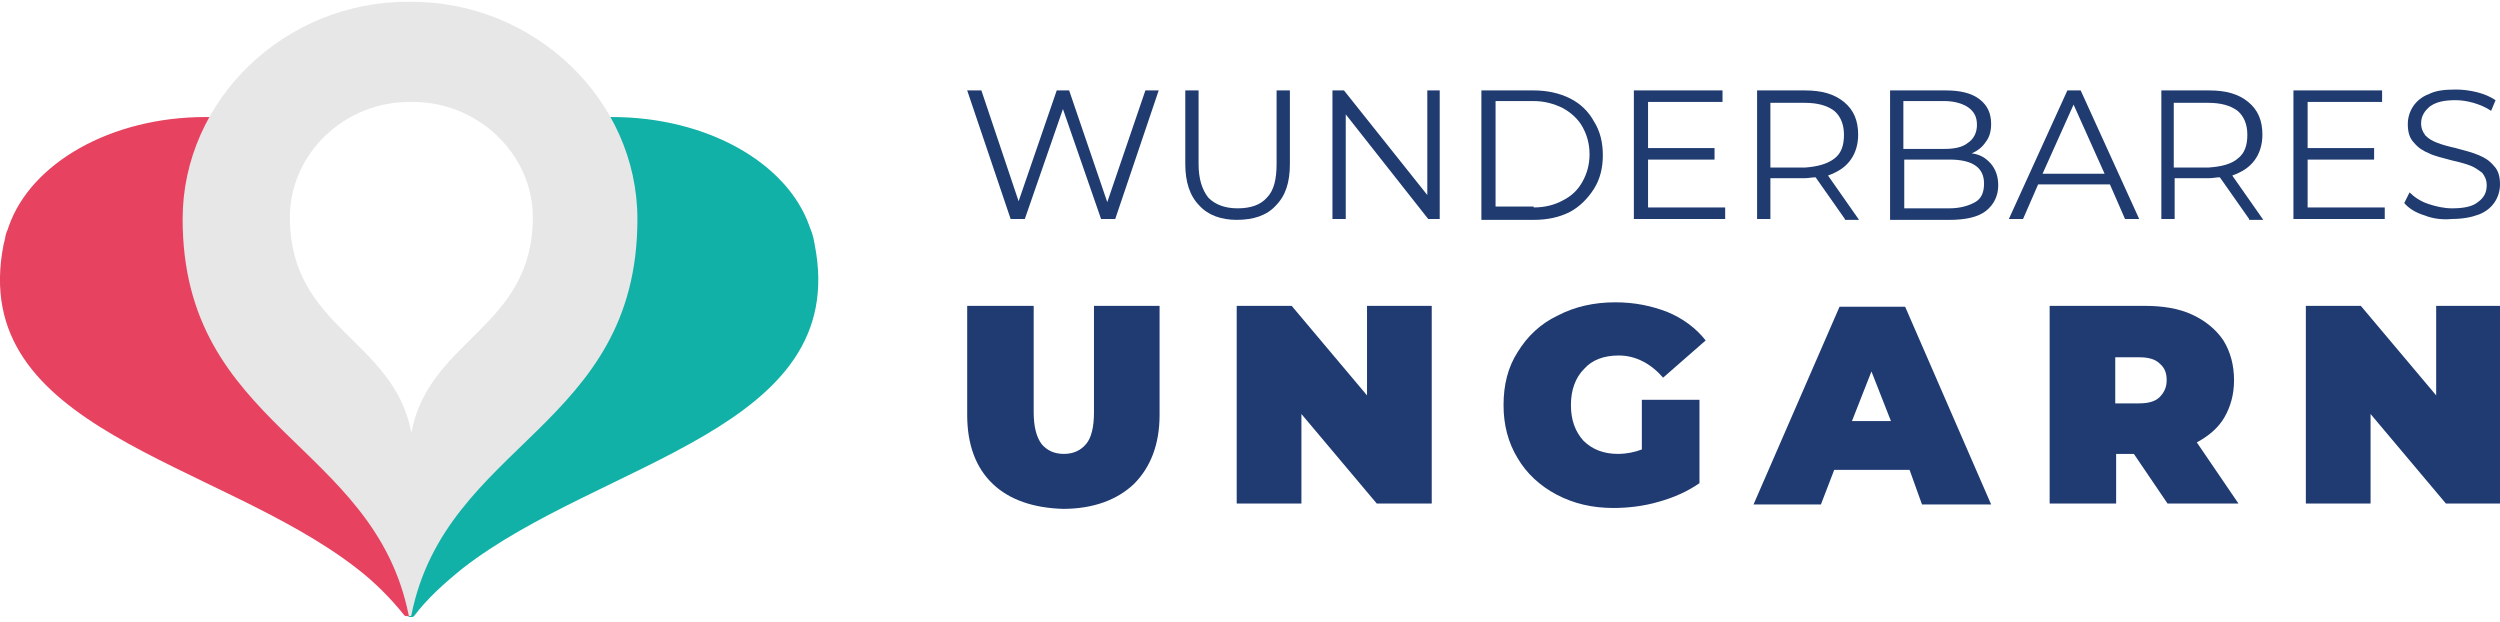 <?xml version="1.0" encoding="utf-8"?>
<!-- Generator: Adobe Illustrator 22.0.1, SVG Export Plug-In . SVG Version: 6.00 Build 0)  -->
<svg version="1.2" baseProfile="tiny" xmlns="http://www.w3.org/2000/svg" xmlns:xlink="http://www.w3.org/1999/xlink" x="0px"
	 y="0px" viewBox="0 0 282 70.2" xml:space="preserve">
<g id="Layer_1">
	<g>
		<path fill="#1F3B70" d="M130.7,10.2l-4.9,14.5h-1.6l-4.3-12.4l-4.3,12.4H114l-4.9-14.5h1.6l4.2,12.5l4.3-12.5h1.4l4.3,12.6
			l4.3-12.6H130.7z"/>
		<path fill="#1F3B70" d="M135.3,23.2c-1.1-1.1-1.6-2.7-1.6-4.7v-8.3h1.5v8.3c0,1.7,0.4,2.9,1.1,3.8c0.8,0.8,1.9,1.2,3.3,1.2
			c1.5,0,2.6-0.4,3.3-1.2c0.8-0.8,1.1-2.1,1.1-3.8v-8.3h1.5v8.3c0,2.1-0.5,3.6-1.6,4.7c-1,1.1-2.5,1.6-4.4,1.6
			C137.8,24.8,136.3,24.3,135.3,23.2z"/>
		<path fill="#1F3B70" d="M162.4,10.2v14.5h-1.3l-9.3-11.8v11.8h-1.5V10.2h1.3l9.4,11.8V10.2H162.4z"/>
		<path fill="#1F3B70" d="M167.1,10.2h5.9c1.5,0,2.9,0.3,4.1,0.9c1.2,0.6,2.1,1.5,2.7,2.6c0.7,1.1,1,2.4,1,3.8c0,1.4-0.3,2.7-1,3.8
			c-0.7,1.1-1.6,2-2.7,2.6c-1.2,0.6-2.5,0.9-4.1,0.9h-5.9V10.2z M173,23.4c1.3,0,2.4-0.3,3.3-0.8c1-0.5,1.7-1.2,2.2-2.1
			c0.5-0.9,0.8-1.9,0.8-3.1c0-1.2-0.3-2.2-0.8-3.1c-0.5-0.9-1.3-1.6-2.2-2.1c-1-0.5-2.1-0.8-3.3-0.8h-4.3v11.9H173z"/>
		<path fill="#1F3B70" d="M194.6,23.4v1.3h-10.3V10.2h10v1.3h-8.4v5.2h7.5V18h-7.5v5.4H194.6z"/>
		<path fill="#1F3B70" d="M208.1,24.7l-3.3-4.7c-0.4,0-0.8,0.1-1.2,0.1h-3.9v4.6h-1.5V10.2h5.4c1.9,0,3.3,0.4,4.4,1.3
			c1.1,0.9,1.6,2.1,1.6,3.7c0,1.1-0.3,2.1-0.9,2.9c-0.6,0.8-1.4,1.3-2.5,1.7l3.5,5H208.1z M206.9,17.9c0.8-0.6,1.1-1.5,1.1-2.7
			c0-1.2-0.4-2.1-1.1-2.7c-0.8-0.6-1.9-0.9-3.3-0.9h-3.9v7.3h3.9C205,18.8,206.1,18.5,206.9,17.9z"/>
		<path fill="#1F3B70" d="M224.6,18.5c0.5,0.6,0.8,1.4,0.8,2.4c0,1.2-0.5,2.2-1.4,2.9c-0.9,0.7-2.3,1-4.1,1h-6.7V10.2h6.3
			c1.6,0,2.9,0.3,3.8,1c0.9,0.7,1.3,1.6,1.3,2.8c0,0.8-0.2,1.5-0.6,2c-0.4,0.6-0.9,1-1.6,1.3C223.3,17.4,224,17.8,224.6,18.5z
			 M214.7,11.5v5.3h4.6c1.2,0,2.1-0.2,2.7-0.7c0.6-0.4,1-1.1,1-2c0-0.9-0.3-1.5-1-2c-0.6-0.4-1.5-0.7-2.7-0.7H214.7z M222.8,22.8
			c0.7-0.4,1-1.1,1-2.1c0-1.8-1.3-2.7-3.9-2.7h-5.1v5.5h5.1C221.1,23.5,222.1,23.2,222.8,22.8z"/>
		<path fill="#1F3B70" d="M238,20.8h-8.1l-1.7,3.9h-1.6l6.6-14.5h1.5l6.6,14.5h-1.6L238,20.8z M237.4,19.6l-3.5-7.8l-3.5,7.8H237.4z
			"/>
		<path fill="#1F3B70" d="M253.7,24.7l-3.3-4.7c-0.4,0-0.8,0.1-1.2,0.1h-3.9v4.6h-1.5V10.2h5.4c1.9,0,3.3,0.4,4.4,1.3
			c1.1,0.9,1.6,2.1,1.6,3.7c0,1.1-0.3,2.1-0.9,2.9c-0.6,0.8-1.4,1.3-2.5,1.7l3.5,5H253.7z M252.4,17.9c0.8-0.6,1.1-1.5,1.1-2.7
			c0-1.2-0.4-2.1-1.1-2.7c-0.8-0.6-1.9-0.9-3.3-0.9h-3.9v7.3h3.9C250.6,18.8,251.7,18.5,252.4,17.9z"/>
		<path fill="#1F3B70" d="M269,23.4v1.3h-10.3V10.2h10v1.3h-8.4v5.2h7.5V18h-7.5v5.4H269z"/>
		<path fill="#1F3B70" d="M273.5,24.3c-1-0.3-1.8-0.8-2.3-1.4l0.6-1.2c0.5,0.5,1.2,1,2.1,1.3c0.9,0.3,1.8,0.5,2.7,0.5
			c1.3,0,2.3-0.2,2.9-0.7c0.7-0.5,1-1.1,1-1.9c0-0.6-0.2-1-0.5-1.4c-0.4-0.3-0.8-0.6-1.3-0.8c-0.5-0.2-1.2-0.4-2.1-0.6
			c-1.1-0.3-2-0.5-2.6-0.8c-0.7-0.3-1.2-0.6-1.7-1.2c-0.5-0.5-0.7-1.2-0.7-2.1c0-0.7,0.2-1.4,0.6-2c0.4-0.6,1-1.1,1.8-1.4
			c0.8-0.4,1.8-0.5,3-0.5c0.8,0,1.6,0.1,2.4,0.3c0.8,0.2,1.5,0.5,2.1,0.9l-0.5,1.2c-0.6-0.4-1.3-0.7-2-0.9c-0.7-0.2-1.4-0.3-2-0.3
			c-1.3,0-2.2,0.2-2.9,0.7c-0.6,0.5-1,1.1-1,1.9c0,0.6,0.2,1,0.5,1.4c0.4,0.4,0.8,0.6,1.3,0.8c0.5,0.2,1.2,0.4,2.1,0.6
			c1.1,0.3,1.9,0.5,2.6,0.8c0.7,0.3,1.2,0.6,1.7,1.2c0.5,0.5,0.7,1.2,0.7,2.1c0,0.7-0.2,1.4-0.6,2c-0.4,0.6-1,1.1-1.8,1.4
			s-1.8,0.5-3,0.5C275.6,24.8,274.5,24.7,273.5,24.3z"/>
	</g>
	<g>
		<path fill="#1F3B72" d="M112,54.6c-1.9-1.8-2.9-4.4-2.9-7.8V34.5h7.5v12c0,1.6,0.3,2.8,0.9,3.6c0.6,0.7,1.4,1.1,2.5,1.1
			s1.9-0.4,2.5-1.1c0.6-0.7,0.9-1.9,0.9-3.6v-12h7.4v12.3c0,3.3-1,5.9-2.9,7.8c-1.9,1.8-4.6,2.8-8,2.8
			C116.6,57.3,113.9,56.4,112,54.6z"/>
		<path fill="#1F3B72" d="M161.5,34.5v22.3h-6.2l-8.5-10.1v10.1h-7.3V34.5h6.2l8.5,10.1V34.5H161.5z"/>
		<path fill="#1F3B72" d="M185.2,45.1h6.5v9.4c-1.3,0.9-2.8,1.6-4.6,2.1c-1.7,0.5-3.5,0.7-5.1,0.7c-2.4,0-4.5-0.5-6.4-1.5
			c-1.9-1-3.4-2.4-4.4-4.1c-1.1-1.8-1.6-3.8-1.6-6c0-2.3,0.5-4.3,1.6-6c1.1-1.8,2.6-3.2,4.5-4.1c1.9-1,4.1-1.5,6.5-1.5
			c2.2,0,4.1,0.4,5.9,1.1c1.7,0.7,3.2,1.8,4.3,3.2l-4.8,4.2c-1.4-1.6-3.1-2.5-5-2.5c-1.7,0-3,0.5-3.9,1.5c-1,1-1.5,2.4-1.5,4.1
			c0,1.7,0.5,3,1.4,4c1,1,2.3,1.5,3.9,1.5c1,0,1.9-0.2,2.7-0.5V45.1z"/>
		<path fill="#1F3B72" d="M215.4,53h-8.5l-1.5,3.9h-7.6l9.7-22.3h7.4l9.7,22.3h-7.8L215.4,53z M213.3,47.5l-2.2-5.6l-2.2,5.6H213.3z
			"/>
		<path fill="#1F3B72" d="M240.7,51.2h-2v5.6h-7.5V34.5h10.7c2.1,0,3.9,0.3,5.4,1c1.5,0.7,2.7,1.7,3.5,2.9c0.8,1.3,1.2,2.8,1.2,4.5
			c0,1.6-0.4,3-1.1,4.2c-0.7,1.2-1.8,2.1-3.1,2.8l4.7,6.9h-8L240.7,51.2z M243.6,41c-0.5-0.5-1.3-0.7-2.3-0.7h-2.7v5.2h2.7
			c1,0,1.8-0.2,2.3-0.7c0.5-0.5,0.8-1.1,0.8-1.9S244.2,41.5,243.6,41z"/>
		<path fill="#1F3B72" d="M282.1,34.5v22.3h-6.2l-8.5-10.1v10.1h-7.3V34.5h6.2l8.5,10.1V34.5H282.1z"/>
	</g>
</g>
<g id="Layer_2">
	<path fill="#11B1A8" d="M91.9,27.6c-0.1-0.6-0.2-1-0.3-1.3c-0.1-0.3-0.2-0.5-0.3-0.8c-2.5-7.1-11.5-12.3-22.3-12.3
		c-1.9,0-3.7,0.2-5.5,0.5c-1.8,0.3-3.4,0.8-5,1.3c-0.1,0.1-0.3,0.1-0.4,0.2c2,2.4,3.2,5.5,3.2,8.8c0,13.8-12.8,15.1-15,26.7
		c0-0.2-0.1-0.4-0.1-0.6l-0.1,18.9c0,0,0,0.6,0,0.6c0,0,0.3,0,0.3,0c0.1,0,0.2,0,0.3-0.1c1.5-2,3.4-3.7,5.5-5.4
		C67.9,51.9,96,48.5,91.9,27.6z"/>
	<path fill="#E74260" d="M31.4,23.9c0-3.2,1.2-6.2,3.1-8.6c-0.3-0.1-0.5-0.2-0.8-0.3c-1.6-0.6-3.2-1-5-1.3c-1.8-0.3-3.6-0.5-5.5-0.5
		C12.5,13.2,3.5,18.4,1,25.5c-0.1,0.3-0.2,0.6-0.3,0.8c-0.1,0.3-0.1,0.6-0.3,1.3c-4.1,20.9,24,24.3,39.7,36.4
		c2.1,1.6,3.9,3.4,5.5,5.4c0.1,0.1,0.2,0.1,0.3,0.1c0,0,0.2,0,0.3,0v-1.2L46,49.1C43.1,38.8,31.4,37.1,31.4,23.9z"/>
	<path fill-rule="evenodd" fill="#E7E7E7" d="M46.2,0.2C32.1,0.1,20.6,11.3,20.6,24.7c0,23.5,21.6,25.2,25.5,44.7c0,0,0,0.1,0.1,0.1
		c0.1,0,0.2,0,0.2-0.1c3.9-19.5,25.5-21.2,25.5-44.7C71.9,11.3,60.3,0.1,46.2,0.2z M46.4,48.8c-2-10.6-13.7-11.7-13.7-24.3
		c0-7.1,6.1-13.1,13.7-13c7.5-0.1,13.7,5.9,13.7,13C60.1,37,48.4,38.2,46.4,48.8z"/>
</g>
</svg>
